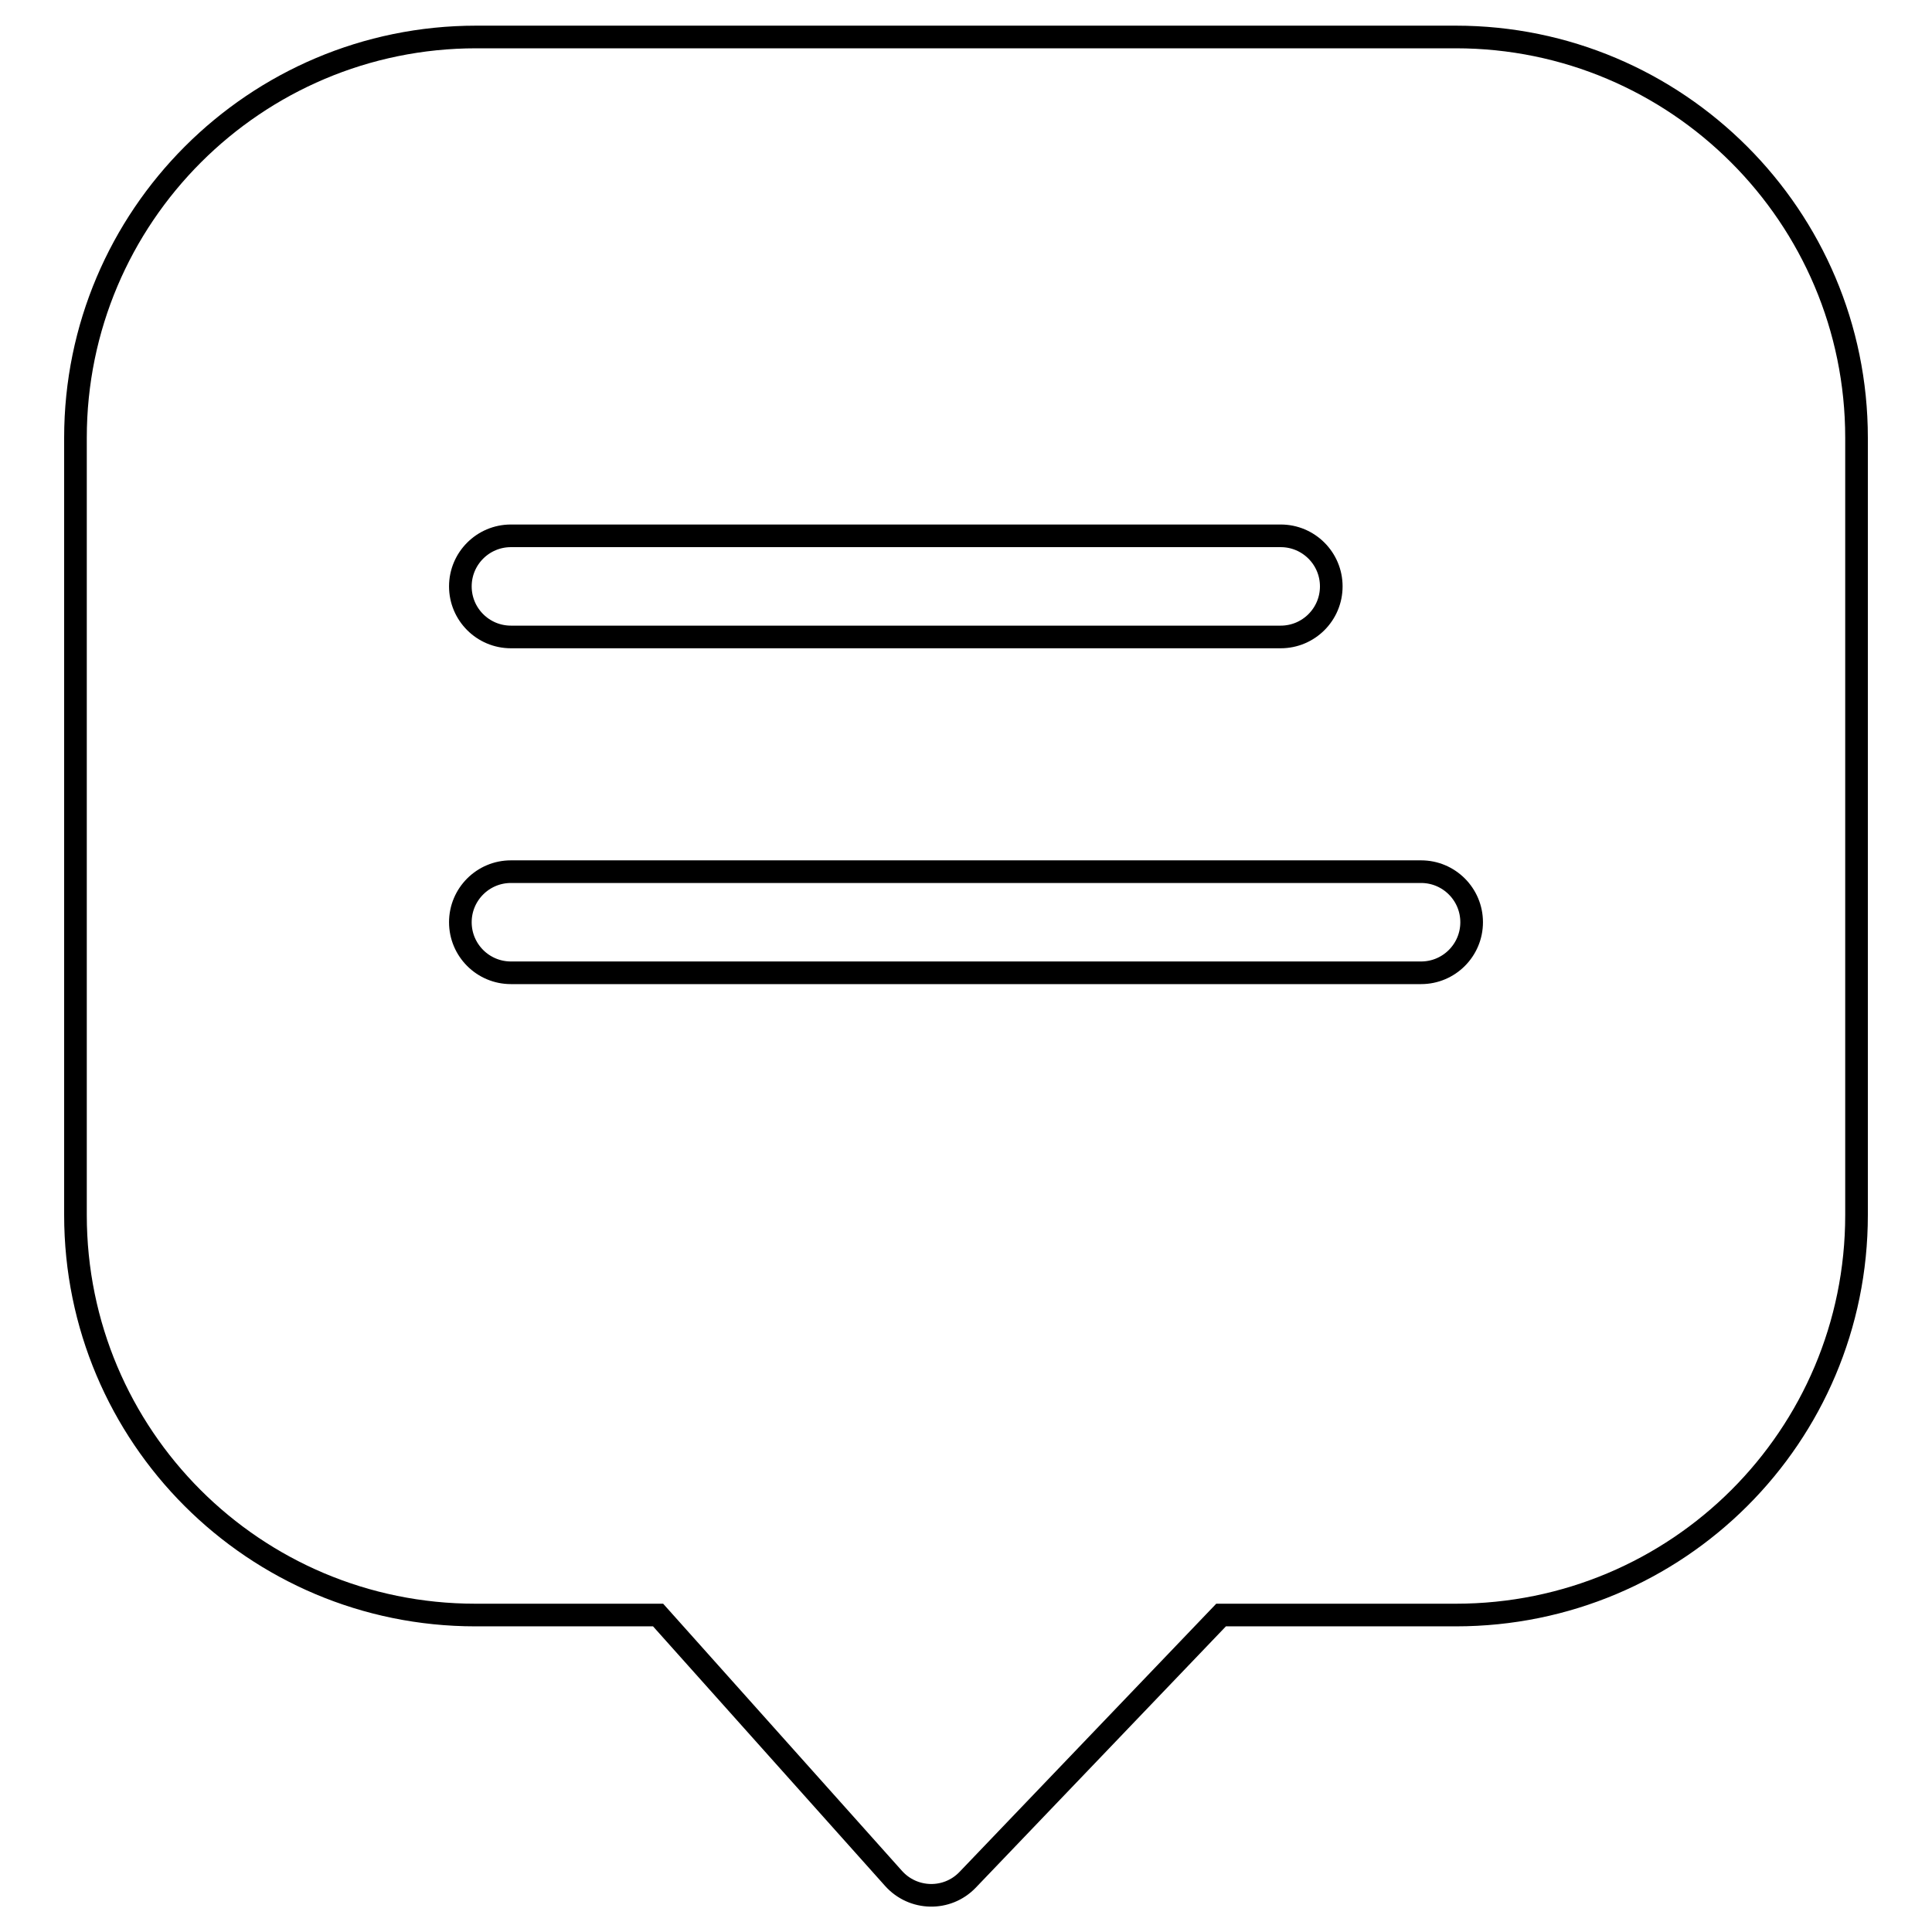 <?xml version="1.0" encoding="utf-8"?>
<!-- Svg Vector Icons : http://www.onlinewebfonts.com/icon -->
<!DOCTYPE svg PUBLIC "-//W3C//DTD SVG 1.1//EN" "http://www.w3.org/Graphics/SVG/1.1/DTD/svg11.dtd">
<svg version="1.1" xmlns="http://www.w3.org/2000/svg" xmlns:xlink="http://www.w3.org/1999/xlink" x="0px" y="0px" viewBox="0 0 256 256" enable-background="new 0 0 256 256" xml:space="preserve">
<g><g><path stroke-width="3" fill-opacity="0" stroke="#000000"  d="M192.9,4.9H63.1C33.8,4.9,10,28.7,10,58v103c0,29.3,23.7,53,53,53h24.2l31.2,34.9c2.6,2.9,7.1,3,9.8,0.2l33.6-35.1h31.1c29.4,0,53.1-23.7,53.1-53V58C246,28.7,222.2,4.9,192.9,4.9z M67.7,128.9h120.6c3.7,0,6.7-3,6.7-6.7s-3-6.7-6.7-6.7H67.7c-3.7,0-6.7,3-6.7,6.7S64,128.9,67.7,128.9z M67.7,84.4h102c3.7,0,6.7-3,6.7-6.7s-3-6.7-6.7-6.7h-102C64,71,61,74,61,77.7S64,84.4,67.7,84.4z"/></g></g>
</svg>